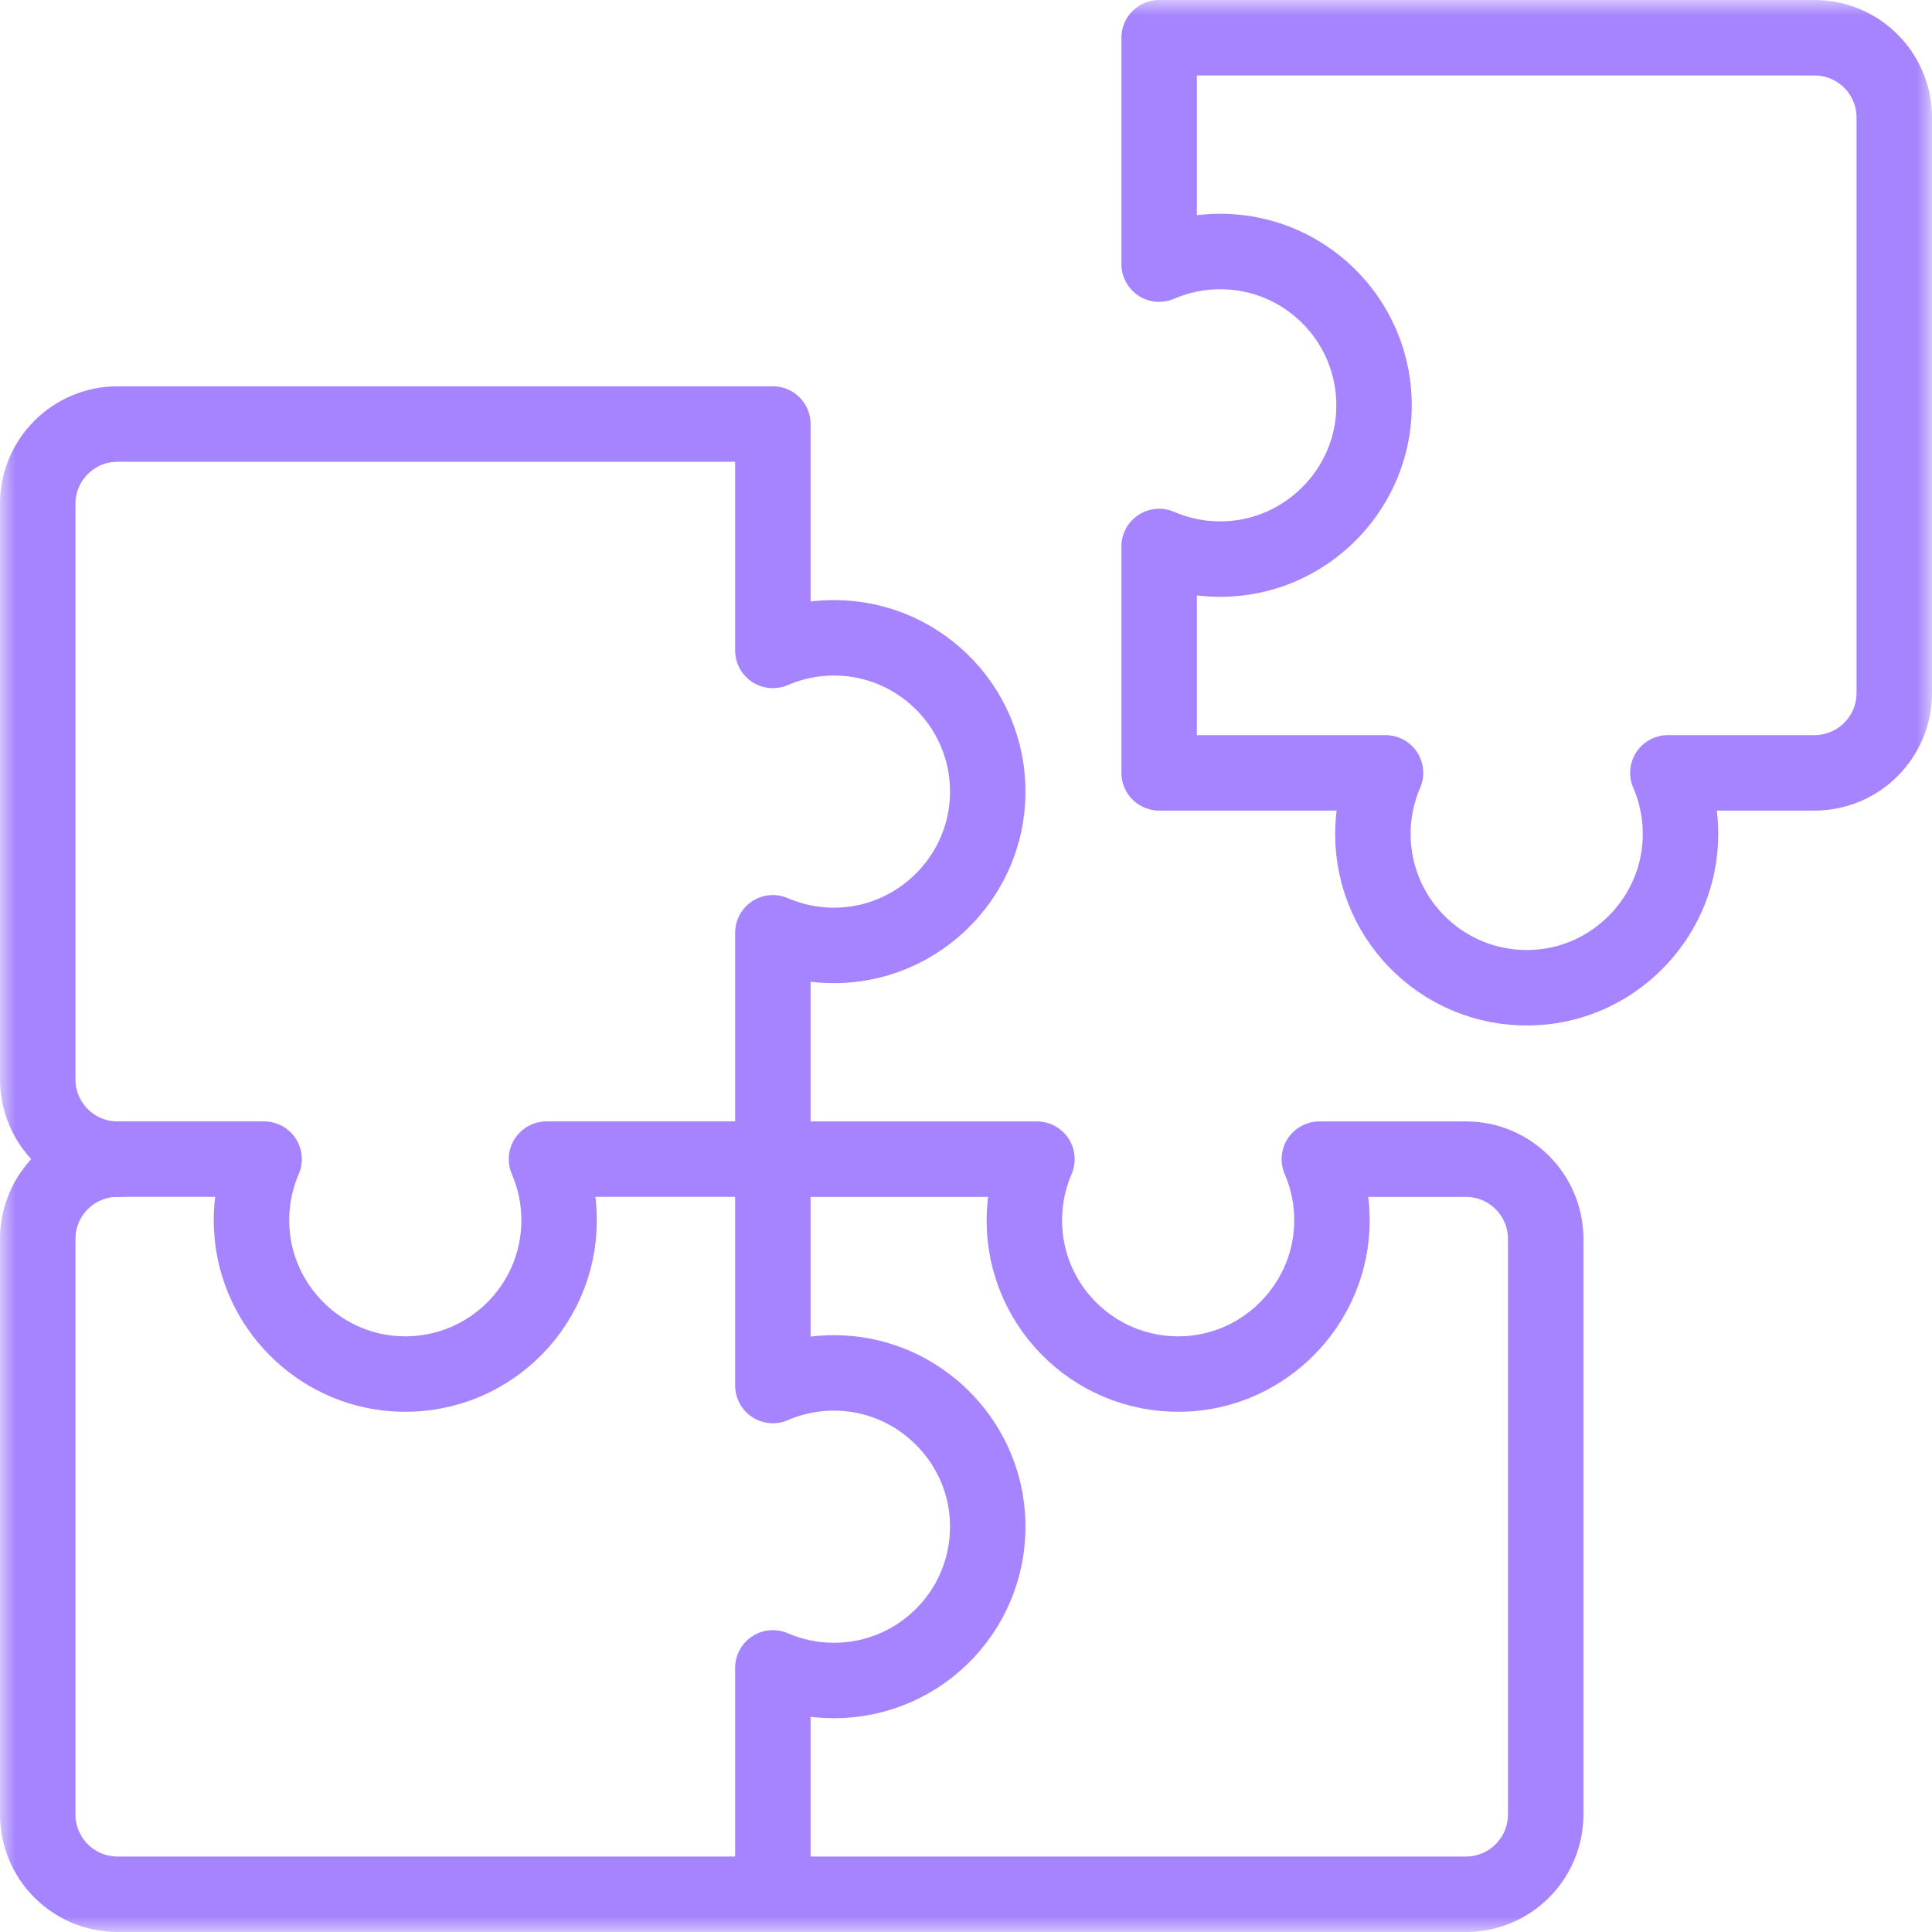 <svg width="64" height="64" viewBox="0 0 64 64" fill="none" xmlns="http://www.w3.org/2000/svg">
<mask id="mask0_2010_363" style="mask-type:luminance" maskUnits="userSpaceOnUse" x="0" y="0" width="64" height="64">
<path d="M62.75 62.75V1.25H1.25V62.75H62.75Z" fill="white" stroke="white" stroke-width="2.5"/>
</mask>
<g mask="url(#mask0_2010_363)">
<path d="M25.602 62.75H48.56C50.02 62.75 51.203 61.566 51.203 60.107V41.042C51.203 39.584 50.023 38.402 48.566 38.399H43.705C44.011 39.105 44.162 39.895 44.114 40.725C43.967 43.261 41.925 45.33 39.39 45.505C36.412 45.711 33.932 43.357 33.932 40.423C33.932 39.727 34.074 39.038 34.35 38.399H25.602V38.398H25.602" stroke="#A684FF" stroke-width="2.5" stroke-miterlimit="10" stroke-linecap="round" stroke-linejoin="round"/>
<path d="M3.893 38.398C2.433 38.398 1.25 39.582 1.25 41.042V60.107C1.25 61.566 2.433 62.75 3.893 62.75H25.602V55.251C26.241 55.528 26.929 55.67 27.626 55.669C30.559 55.669 32.914 53.19 32.708 50.212C32.533 47.677 30.464 45.635 27.928 45.488C27.098 45.44 26.308 45.591 25.602 45.897V38.398" stroke="#A684FF" stroke-width="2.5" stroke-miterlimit="10" stroke-linecap="round" stroke-linejoin="round"/>
<path d="M3.893 14.047H25.602V21.546C26.241 21.269 26.93 21.127 27.626 21.128C30.56 21.128 32.914 23.608 32.708 26.585C32.533 29.12 30.465 31.162 27.928 31.309C27.099 31.357 26.309 31.206 25.602 30.9V38.398H18.103C18.38 39.037 18.522 39.726 18.521 40.423C18.521 43.357 16.041 45.711 13.063 45.505C10.529 45.33 8.486 43.261 8.34 40.725C8.292 39.895 8.442 39.105 8.749 38.398H3.893C2.434 38.398 1.25 37.215 1.25 35.755V16.69C1.25 15.23 2.434 14.047 3.893 14.047Z" stroke="#A684FF" stroke-width="2.5" stroke-miterlimit="10" stroke-linecap="round" stroke-linejoin="round"/>
<path d="M62.75 19.398V3.894C62.75 2.434 61.566 1.25 60.106 1.25H38.398V8.749C39.037 8.472 39.726 8.33 40.422 8.331C43.356 8.331 45.711 10.811 45.505 13.789C45.329 16.323 43.261 18.366 40.725 18.512C39.895 18.56 39.105 18.409 38.398 18.103V25.602H45.897C45.62 26.241 45.478 26.93 45.479 27.626C45.479 30.56 47.959 32.914 50.937 32.708C53.471 32.533 55.514 30.465 55.66 27.928C55.708 27.099 55.557 26.309 55.251 25.602H60.106C61.566 25.602 62.75 24.418 62.75 22.958V19.398Z" stroke="#A684FF" stroke-width="2.5" stroke-miterlimit="10" stroke-linecap="round" stroke-linejoin="round"/>
</g>
</svg>
